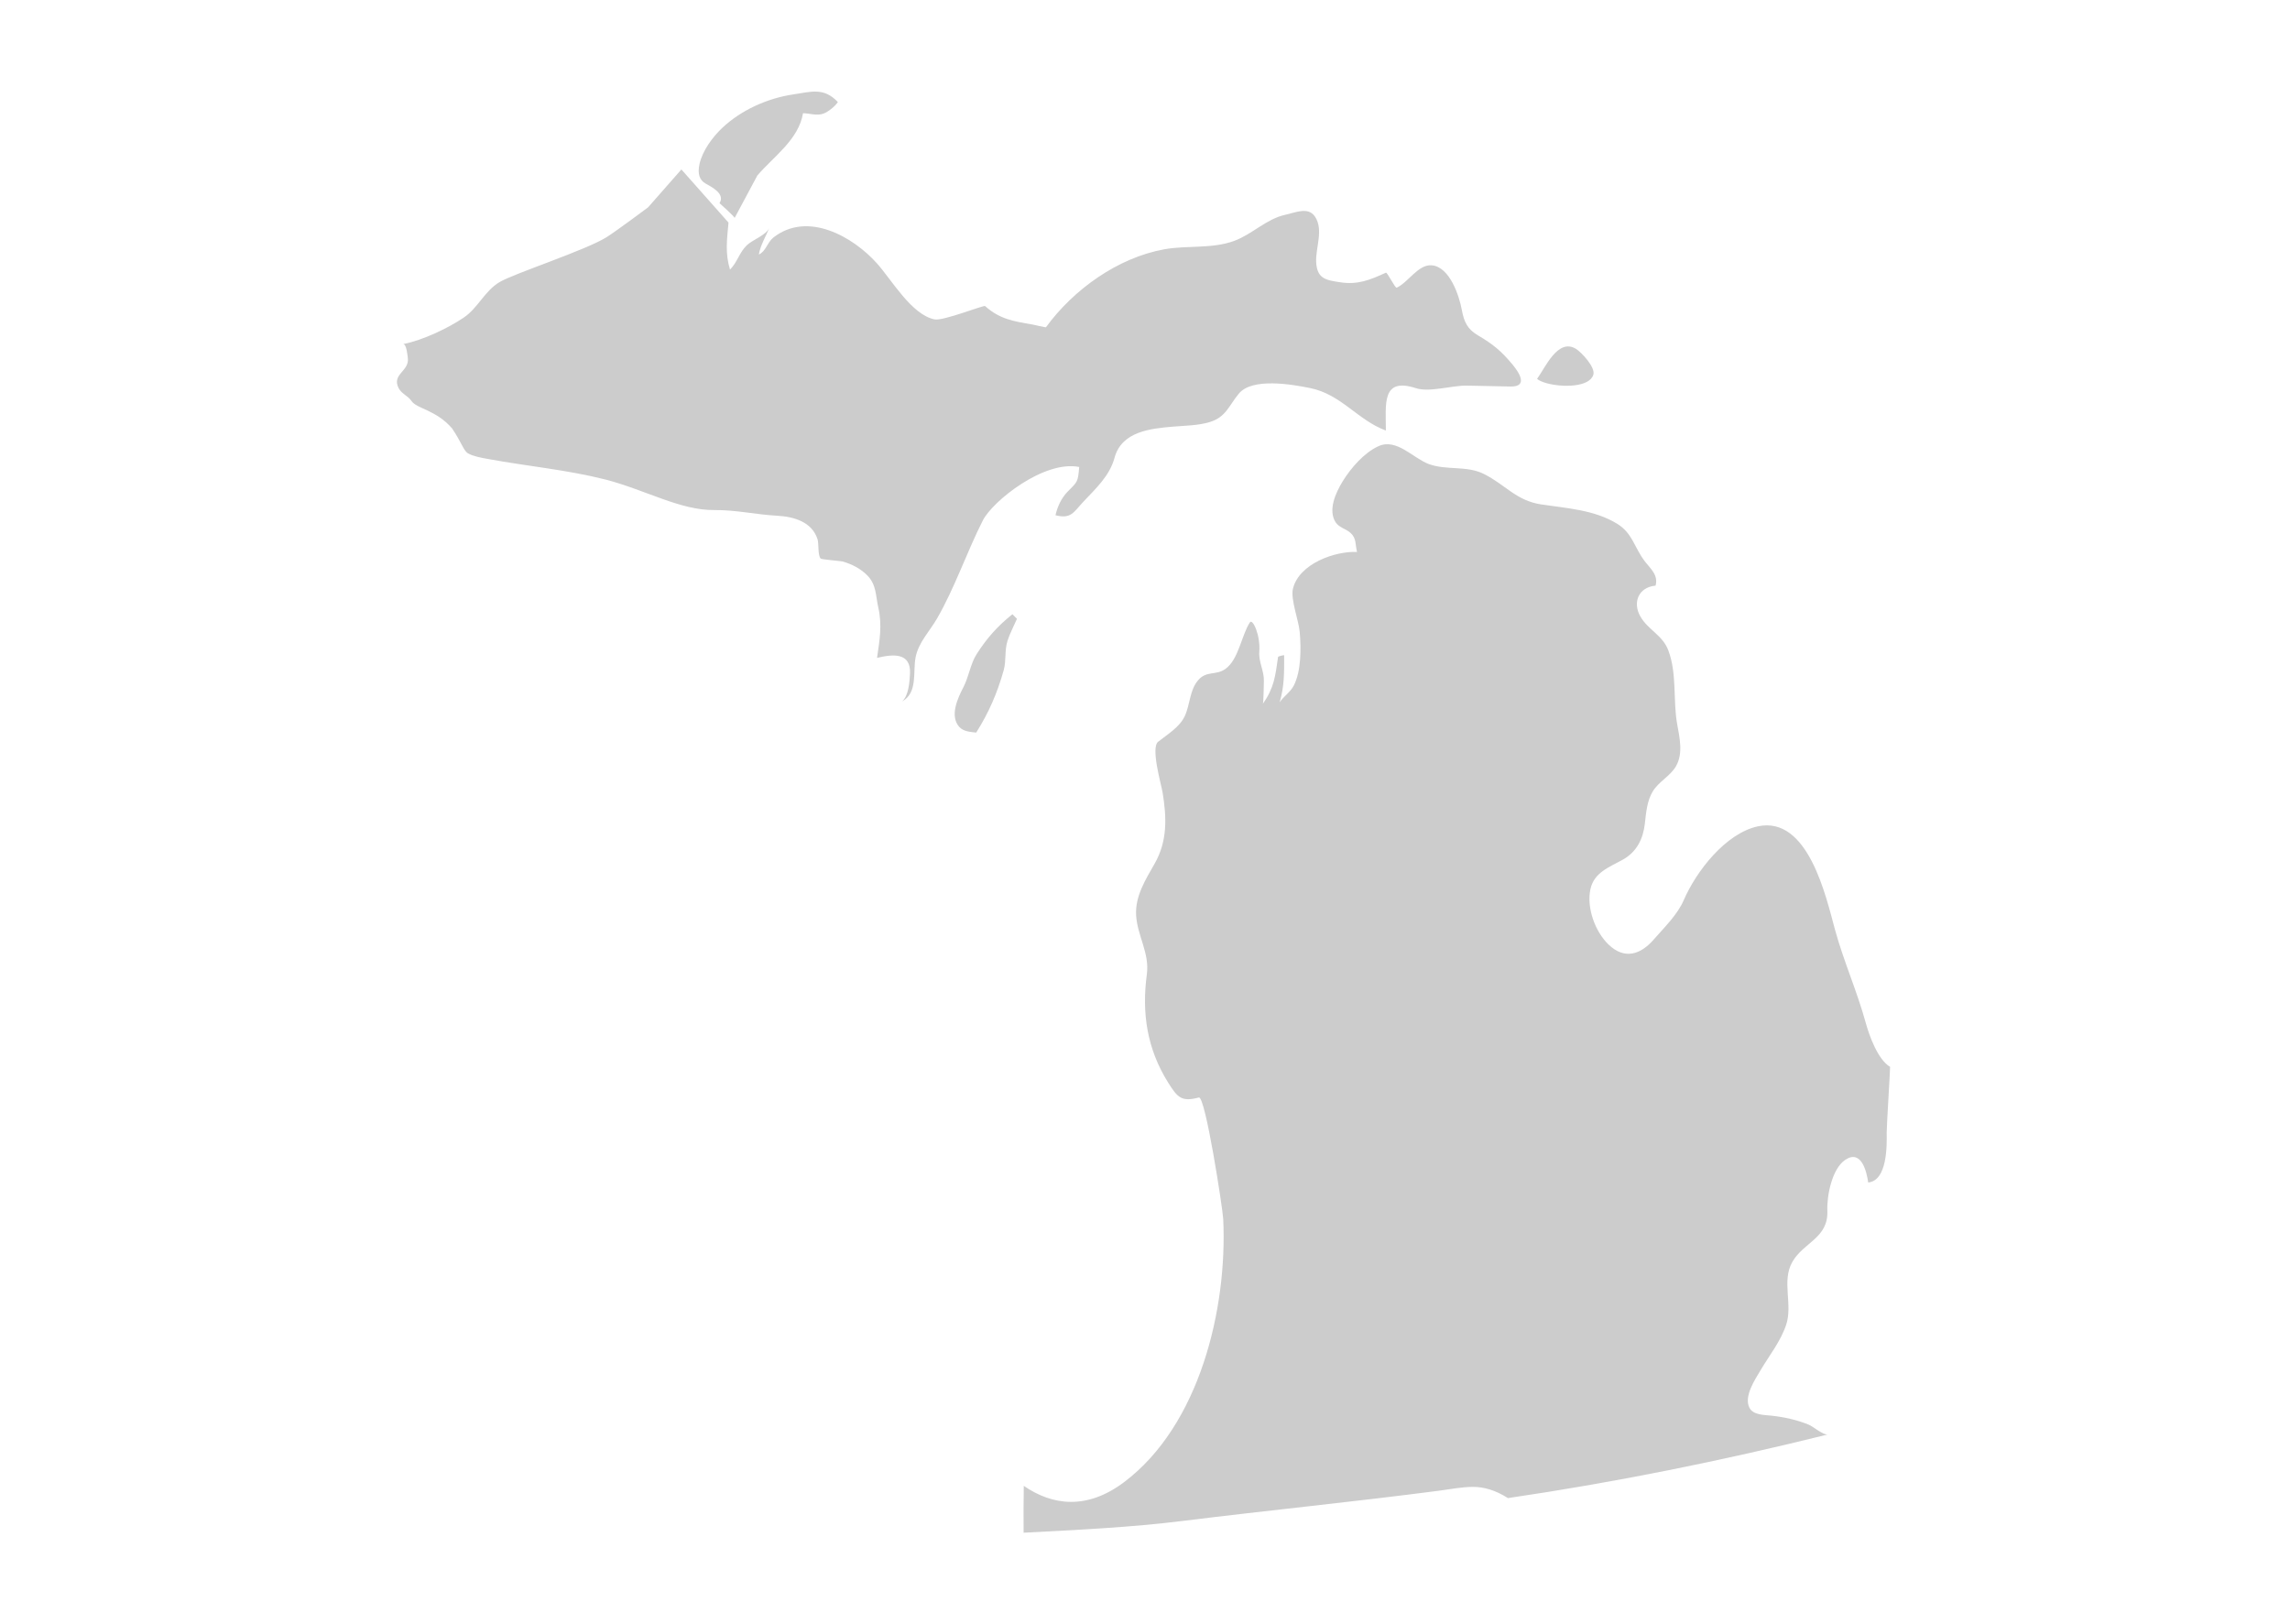 <?xml version="1.0" encoding="UTF-8"?>
<svg width="375px" height="266px" viewBox="0 0 375 266" version="1.1" xmlns="http://www.w3.org/2000/svg" xmlns:xlink="http://www.w3.org/1999/xlink">
    <!-- Generator: Sketch 53.2 (72643) - https://sketchapp.com -->
    <title>map/Michigan</title>
    <desc>Created with Sketch.</desc>
    <g id="map/Michigan" stroke="none" stroke-width="1" fill="none" fill-rule="evenodd">
        <path d="M159.913,107.149 C158.92,108.7 158.644,110.846 157.764,112.535 C156.855,114.282 155.463,117.231 157.088,119.045 C157.761,119.794 158.929,119.872 159.861,119.966 C161.912,116.721 163.323,113.475 164.358,109.768 C164.807,108.157 164.473,106.525 164.995,104.905 C165.391,103.694 166.028,102.511 166.533,101.338 L165.786,100.591 C163.348,102.537 161.596,104.507 159.913,107.149 Z M176.725,76.474 C176.51,79.03 176.453,78.862 174.791,80.555 C173.807,81.563 173.148,83.008 172.841,84.377 C175.406,85.029 175.789,83.894 177.414,82.156 C179.452,79.986 181.711,77.935 182.514,74.96 C183.679,70.656 188.392,70.177 192.143,69.862 C194.121,69.695 196.216,69.695 198.128,69.108 C200.772,68.299 201.242,66.414 202.872,64.452 C205.072,61.808 211.564,62.944 214.565,63.556 C219.657,64.598 222.28,68.769 226.944,70.508 C226.944,66.19 226.211,61.722 231.865,63.569 C234.083,64.295 237.785,63.098 240.228,63.149 C242.597,63.201 244.964,63.238 247.331,63.297 C250.284,63.358 248.812,61.058 247.67,59.682 C245.839,57.474 244.446,56.339 241.999,54.905 C240.303,53.905 239.741,52.704 239.385,50.771 C238.958,48.442 237.404,43.698 234.456,43.446 C232.252,43.254 230.6,46.251 228.72,47.112 C228.456,47.232 227.182,44.548 226.944,44.656 C224.253,45.893 222.289,46.659 219.473,46.227 C217.188,45.876 215.683,45.693 215.532,42.959 C215.4,40.571 216.795,37.647 215.334,35.468 C214.223,33.812 212.114,34.818 210.493,35.17 C207.352,35.853 205.08,38.354 202.112,39.446 C198.452,40.795 194.414,40.142 190.633,40.83 C183.041,42.209 175.785,47.408 171.277,53.597 C171.243,53.644 169.248,53.174 169.083,53.146 C165.998,52.621 163.697,52.271 161.314,50.12 C161.108,49.935 154.448,52.585 153.056,52.308 C149.286,51.562 146.026,45.836 143.593,43.118 C139.697,38.769 132.264,34.508 126.65,38.897 C125.652,39.677 125.424,41.163 124.265,41.679 C124.506,40.192 125.415,38.701 126,37.285 C125.503,38.484 123.246,39.27 122.323,40.14 C121.066,41.324 120.741,42.96 119.542,44.154 C118.72,41.425 119.045,39.255 119.296,36.45 L111.582,27.75 L106.122,33.961 C106.122,33.961 100.933,37.834 99.326,38.844 C95.93,40.977 84.148,44.79 81.789,46.204 C79.347,47.669 78.257,50.448 75.947,52.005 C73.539,53.637 69.357,55.701 66.012,56.35 C66.581,56.318 66.734,58.272 66.783,58.632 C67.075,60.782 64.112,61.264 65.269,63.542 C65.762,64.511 66.8,64.798 67.384,65.667 C68.246,66.948 71.4,67.114 74.032,70.157 C75.6,72.457 75.982,74.022 76.75,74.293 C77.444,74.699 78.735,74.96 80.125,75.2 C86.301,76.342 92.777,76.916 99.229,78.547 C105.815,80.282 111.424,83.593 117.003,83.529 C120.469,83.49 123.821,84.273 127.261,84.457 C129.998,84.603 132.985,85.457 133.884,88.335 C134.103,89.034 133.897,91.014 134.404,91.484 C134.404,91.484 134.41,91.47 134.411,91.467 C134.439,91.621 137.667,91.868 137.927,91.939 C139.461,92.359 140.987,93.134 142.091,94.298 C143.535,95.822 143.387,97.562 143.824,99.481 C144.486,102.394 144.04,104.846 143.62,107.738 C146.12,107.139 149.184,106.764 149.018,110.306 C148.955,111.629 148.8,113.96 147.709,114.874 C150.347,113.442 149.454,110.026 149.942,107.6 C150.425,105.193 152.257,103.349 153.451,101.278 C156.358,96.24 158.301,90.452 160.941,85.231 C162.526,82.097 170.948,75.318 176.725,76.474 Z M309.51,174.712 C307.506,173.513 306.11,169.635 305.515,167.468 C304.097,162.303 301.897,157.389 300.491,152.245 C299.024,146.868 296.111,133.571 287.874,135.321 C282.585,136.45 277.761,142.694 275.728,147.399 C274.682,149.823 272.517,151.887 270.808,153.86 C268.642,156.347 266.02,157.19 263.411,154.685 C261.209,152.574 259.787,148.663 260.44,145.616 C261.032,142.857 263.557,142.005 265.745,140.782 C268.015,139.514 269.075,137.385 269.358,134.852 C269.551,133.13 269.699,131.159 270.654,129.593 C271.64,127.977 273.486,127.13 274.441,125.493 C275.671,123.383 275.03,120.768 274.634,118.521 C273.944,114.548 274.639,110.336 273.193,106.499 C272.262,104.011 269.872,103.146 268.62,100.956 C267.298,98.647 268.33,96.156 271.107,95.906 C271.598,94.133 270.232,93.101 269.288,91.845 C267.64,89.652 267.321,87.315 264.837,85.785 C261.117,83.489 256.584,83.239 252.375,82.604 C248.259,81.982 246.484,79.349 242.974,77.607 C240.146,76.201 236.864,77.068 233.956,75.986 C231.412,75.041 228.706,71.728 225.749,73.06 C223.383,74.128 221.19,76.667 219.853,78.85 C218.748,80.662 217.416,83.533 218.725,85.544 C219.276,86.392 220.391,86.591 221.141,87.255 C222.162,88.161 221.905,89.184 222.226,90.393 C218.69,90.214 212.743,92.269 211.728,96.405 C211.305,98.126 212.68,101.615 212.839,103.528 C213.057,106.152 213.103,109.86 211.86,112.277 C211.297,113.365 210.234,113.996 209.545,115.013 C210.335,112.36 210.292,110.097 210.286,107.301 C210.057,107.297 209.5,107.446 209.298,107.552 C208.829,110.8 208.648,112.614 206.802,115.261 C206.908,115.112 206.956,111.977 206.969,111.513 C207.01,109.869 206.086,108.373 206.214,106.743 C206.425,104.014 205.12,101.214 204.668,101.929 C203.262,104.14 202.841,107.971 200.678,109.539 C199.141,110.653 197.582,109.794 196.221,111.371 C194.784,113.033 194.902,115.373 194.011,117.273 C193.159,119.099 191.173,120.26 189.649,121.471 C188.401,122.463 190.176,128.506 190.387,129.804 C191.041,133.85 191.208,137.705 189.073,141.445 C187.58,144.06 185.863,146.773 186.046,149.91 C186.247,153.245 188.269,156.091 187.803,159.544 C186.947,165.939 187.839,171.776 191.297,177.3 C192.838,179.756 193.501,180.48 196.321,179.727 C197.381,179.443 200.232,197.949 200.31,199.65 C201.004,214.326 196.449,233.415 184.069,242.724 C177.981,247.301 172.323,246.55 167.649,243.326 C167.623,245.883 167.587,248.442 167.623,251 C176.426,250.533 185.163,250.137 193.782,249.058 C207.721,247.33 221.669,245.944 235.507,244.141 C237.698,243.853 239.345,243.508 241.139,243.498 C243.022,243.474 244.956,244.072 246.936,245.331 C264.666,242.728 281.944,239.222 299.312,234.913 C298.599,235.062 296.899,233.602 296.19,233.31 C294.268,232.52 292.161,232.06 290.097,231.834 C288.945,231.707 287.081,231.753 286.474,230.529 C285.549,228.661 287.365,225.972 288.289,224.412 C289.744,221.956 291.578,219.684 292.495,216.945 C293.602,213.639 291.722,209.804 293.497,206.671 C295.337,203.425 299.428,202.77 299.239,198.268 C299.138,195.873 299.977,191.472 302.111,189.982 C304.785,188.116 305.675,191.839 305.93,193.648 C309.047,193.338 308.995,187.682 308.956,185.486 C308.938,184.545 309.562,174.743 309.51,174.712 Z M260.92,61.366 C261.289,60.155 258.99,57.698 258.077,57.134 C255.116,55.305 253.034,60.222 251.704,62.047 C252.023,62.32 252.581,62.563 253.271,62.755 C255.863,63.471 260.291,63.432 260.92,61.366 Z M115.51,30.036 C116.502,30.607 118.805,31.716 117.825,33.274 C117.974,33.41 120.377,35.536 120.294,35.703 L124.019,28.74 C126.728,25.578 130.766,22.895 131.5,18.535 C132.567,18.561 133.808,18.999 134.848,18.603 C135.655,18.296 136.728,17.431 137.206,16.715 C134.908,14.27 132.844,15.026 129.879,15.465 C125.688,16.084 121.356,18.026 118.259,20.958 C116.665,22.463 115.04,24.683 114.552,26.841 C114.169,28.552 114.617,29.522 115.51,30.036 L115.51,30.036 Z" id="Fill-439" fill="#CCCCCC"></path>
    </g>
</svg>